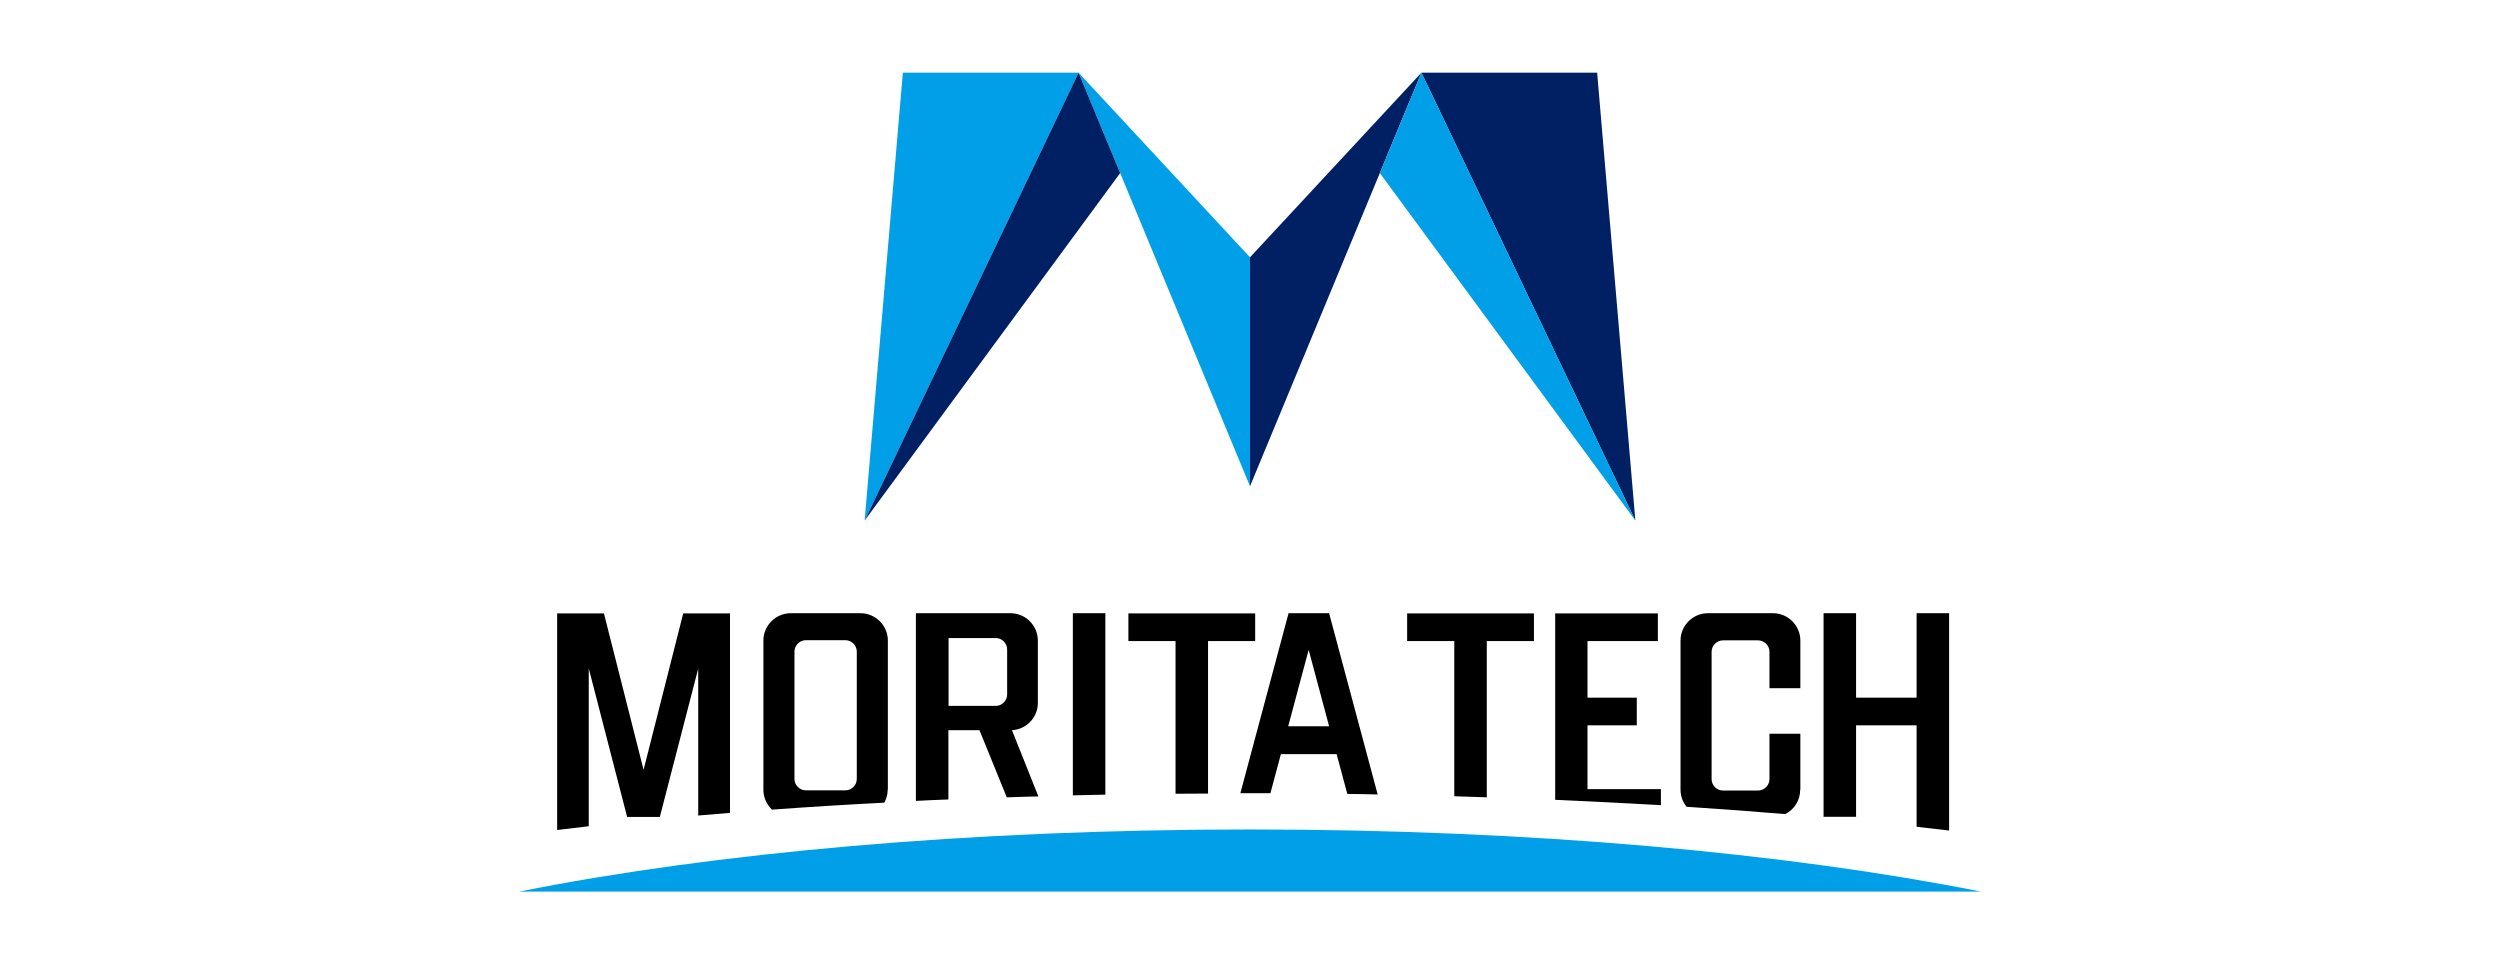 <?xml version="1.0" encoding="UTF-8"?>
<svg id="logo" xmlns="http://www.w3.org/2000/svg" version="1.1" viewBox="0 0 1400 540">
  <!-- Generator: Adobe Illustrator 29.1.0, SVG Export Plug-In . SVG Version: 2.1.0 Build 142)  -->
  <defs>
    <style>
      .st0 {
        fill: #009fe8;
      }

      .st1 {
        fill: #002063;
      }
    </style>
  </defs>
  <g>
    <polygon class="st1" points="796 40.7 894.4 40.7 915.8 291.5 796 40.7"/>
    <polygon class="st0" points="604 40.7 505.6 40.7 484.2 291.5 604 40.7"/>
    <polygon class="st0" points="700 272.3 604 40.7 700 144.1 700 272.3"/>
    <polygon class="st1" points="700 272.3 796 40.7 700 144.1 700 272.3"/>
  </g>
  <g>
    <polygon class="st1" points="484.2 291.5 627.3 96.9 604 40.7 484.2 291.5"/>
    <polygon class="st0" points="915.8 291.5 796 40.7 772.7 96.9 915.8 291.5"/>
  </g>
  <g>
    <path d="M329.7,374.3l21.5,83.2h18.3l21.5-83.1v82.3c5.9-.5,11.8-1,17.8-1.5v-111.7h-26.2l-22.2,87.6-22.2-87.6h-26.2v121.3c5.8-.7,11.7-1.4,17.7-2.1v-88.4Z"/>
    <path d="M619,343.4h-18.2v102c6-.1,12.1-.3,18.2-.4v-101.6Z"/>
    <path d="M711.4,444.3l5.9-22h31.2l6,22.3c5.7,0,11.3.2,17,.3l-27.2-101.5h-22.7l-27,100.8h5.5c3.8,0,7.6,0,11.4,0ZM732.9,364.1l11.4,42.6h-22.9l11.4-42.6Z"/>
    <path d="M676.5,359h26.4v-15.5h-71v15.5h26.4v85.5c6,0,12.1-.1,18.2-.1v-85.4Z"/>
    <path d="M832.6,359h26.4v-15.5h-71v15.5h26.4v86.9c6.1.2,12.1.4,18.2.6v-87.4Z"/>
    <path d="M930,441.9h-41v-35.7h27.6v-15.5h-27.6v-31.7h39.4v-15.5h-57.5v104.4c20.2.9,39.9,1.9,59.2,3v-9Z"/>
    <path d="M1091.5,343.4h-18.2v47.3h-33.9v-47.3h-18.2v114h18.2v-51.2h33.9v56.8c6.1.7,12.2,1.4,18.2,2.1v-121.8Z"/>
    <path d="M497.2,442.3v-83.6c0-8.4-6.9-15.3-15.3-15.3h-39.1c-8.4,0-15.3,6.9-15.3,15.3v83.6c0,4.4,1.9,8.3,4.8,11.1,20.4-1.5,41.3-2.8,62.9-3.9,1.2-2.2,1.9-4.6,1.9-7.2ZM479.8,436.2c0,3.5-2.9,6.4-6.4,6.4h-22.1c-3.5,0-6.4-2.9-6.4-6.4v-71.3c0-3.5,2.9-6.4,6.4-6.4h22.1c3.5,0,6.4,2.9,6.4,6.4v71.3Z"/>
    <path d="M531.2,408.9h17.3l15.3,37.6c5.9-.2,11.8-.4,17.7-.5l-14.8-37.1c8-.4,14.5-7.1,14.5-15.2v-35c0-8.4-6.9-15.3-15.3-15.3h-53v105.1c6-.3,12.1-.6,18.2-.8v-38.8ZM531.2,357.3h26.4c3.5,0,6.4,2.9,6.4,6.4v25.2c0,3.5-2.9,6.4-6.4,6.4h-26.4v-37.9Z"/>
    <path d="M1008.2,442.3v-31.4h-17.3v25.4c0,3.5-2.9,6.4-6.4,6.4h-19.6c-3.5,0-6.4-2.9-6.4-6.4v-71.3c0-3.5,2.9-6.4,6.4-6.4h19.6c3.5,0,6.4,2.9,6.4,6.4v20.4h17.3v-26.7c0-8.4-6.9-15.3-15.3-15.3h-36.5c-8.4,0-15.3,6.9-15.3,15.3v83.6c0,3.6,1.3,6.9,3.4,9.5,18.9,1.2,37.3,2.6,55.2,4.1,5-2.5,8.4-7.6,8.4-13.6Z"/>
  </g>
  <path class="st0" d="M700,464.5c-157.2,0-300.6,13.1-409.3,34.8h818.7c-108.7-21.6-252.1-34.8-409.3-34.8Z"/>
</svg>